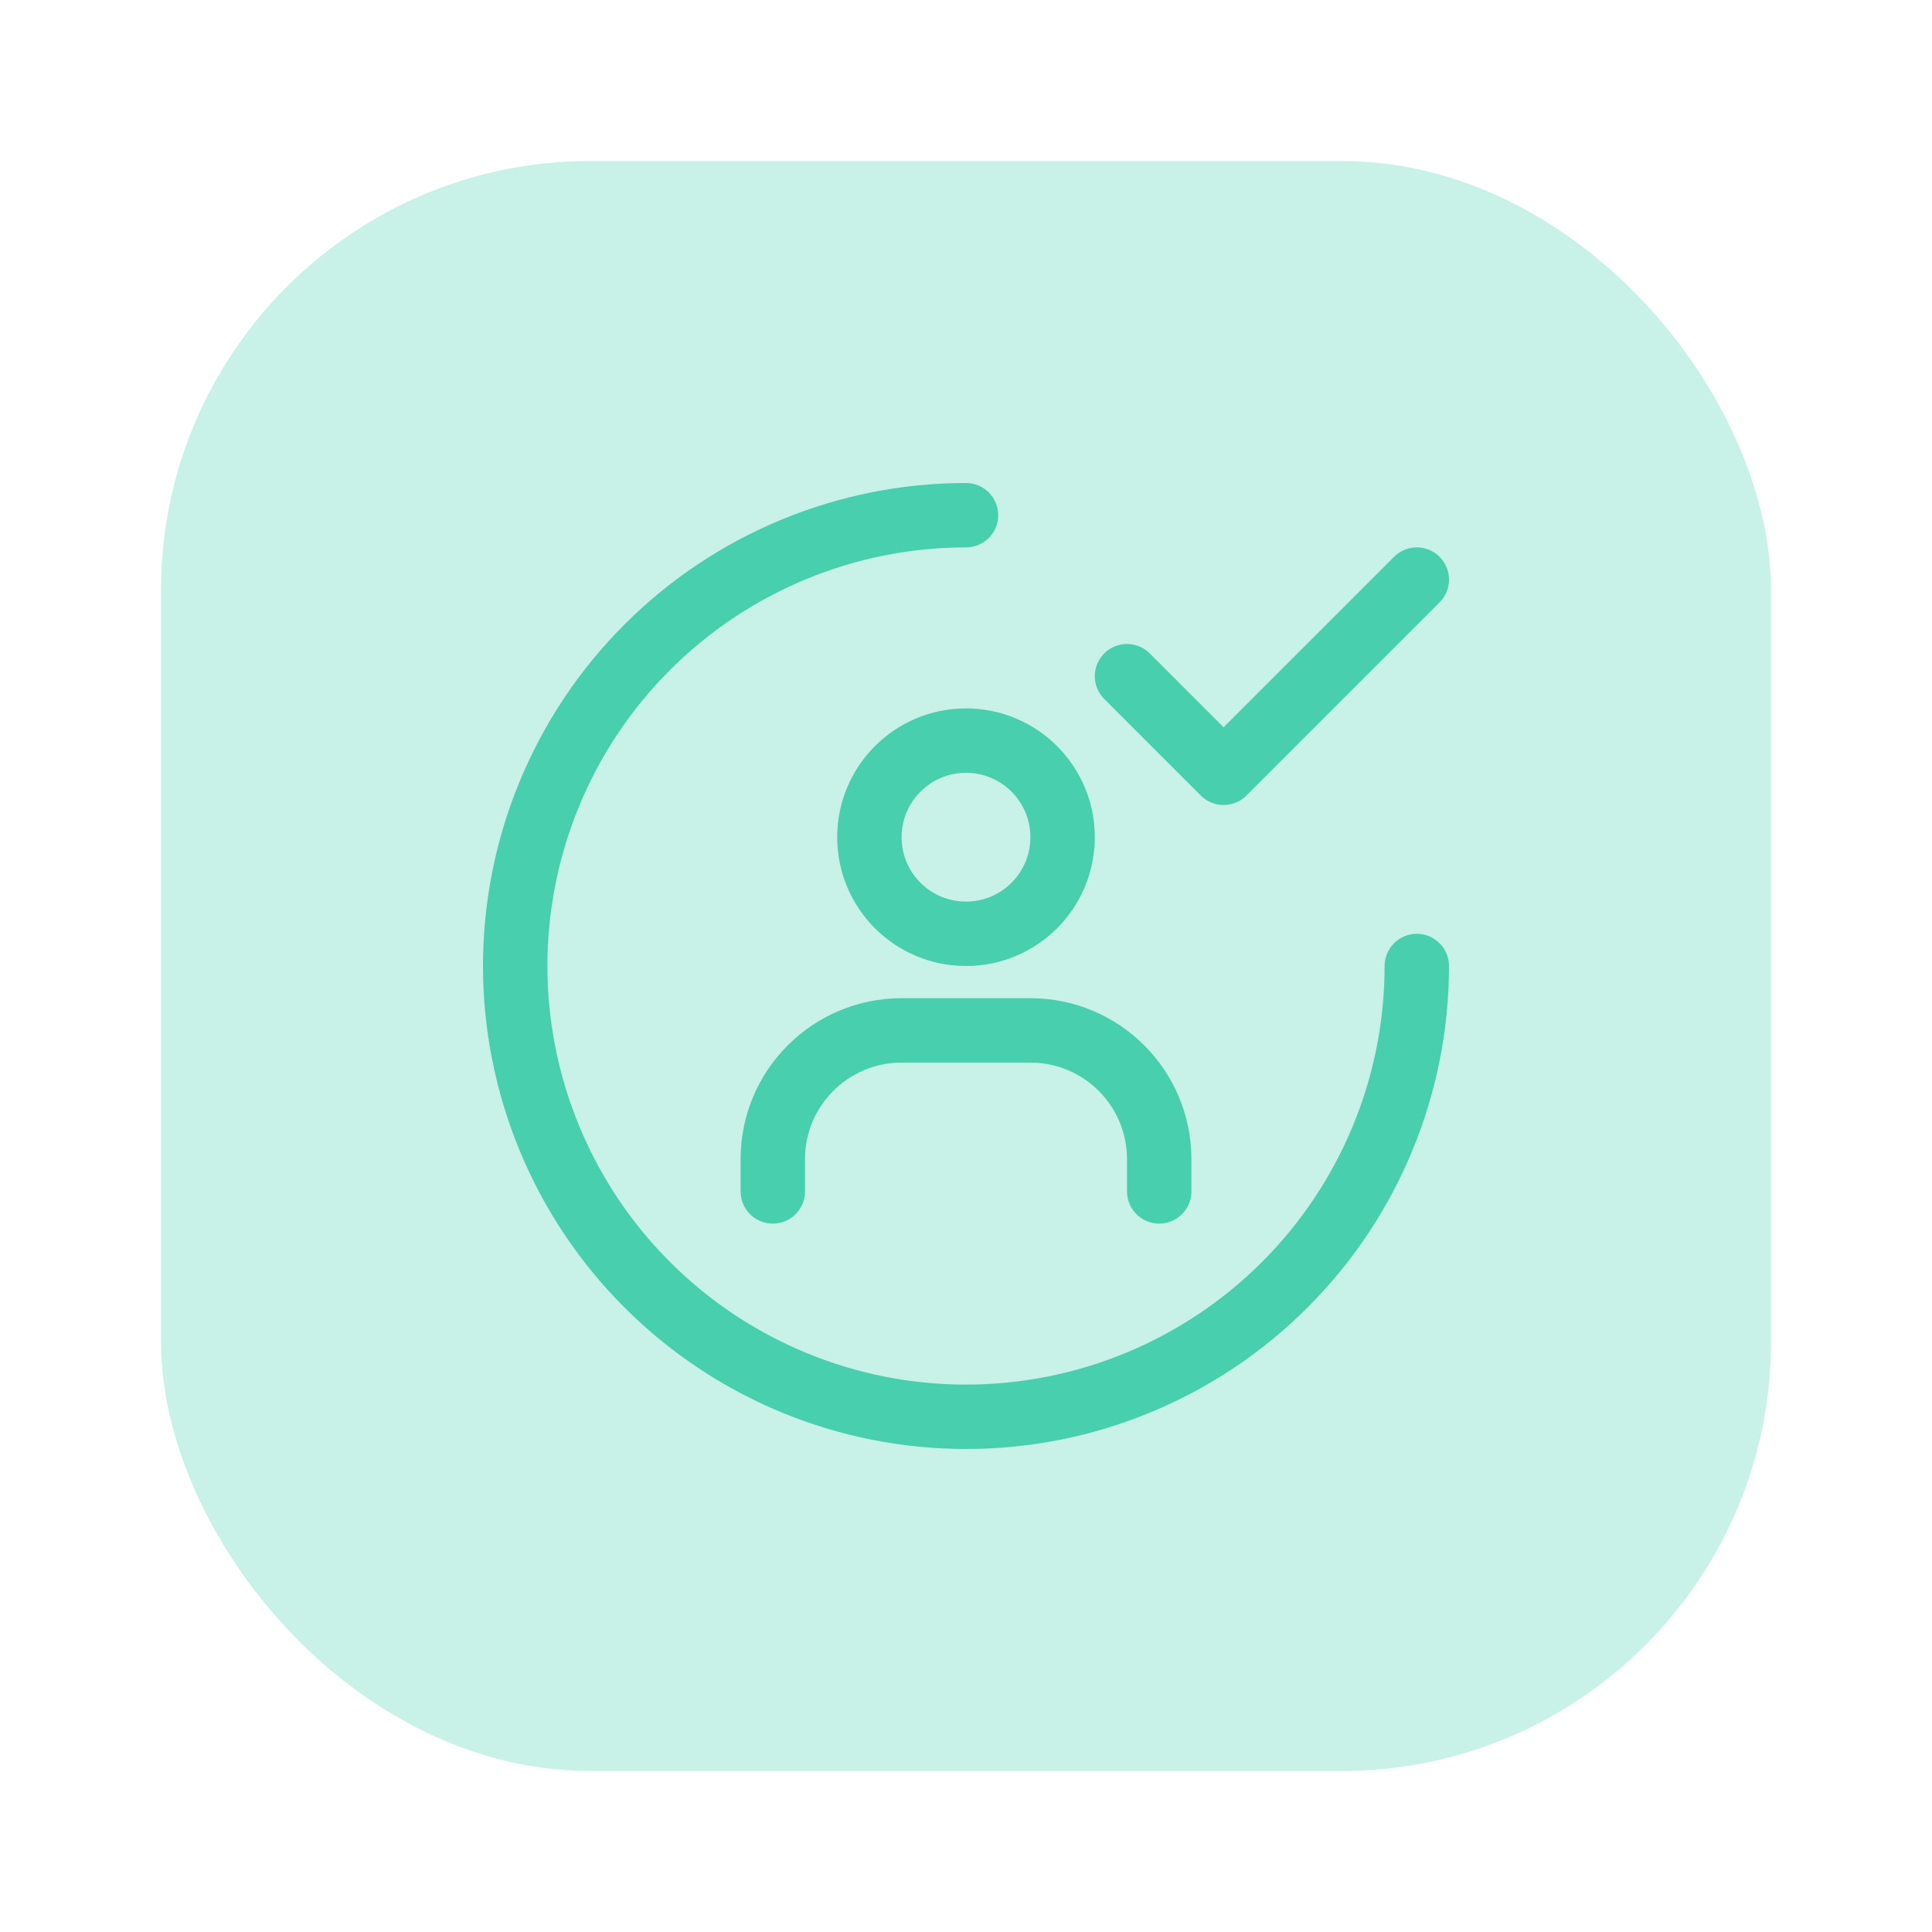 <?xml version="1.0" encoding="UTF-8"?> <svg xmlns="http://www.w3.org/2000/svg" width="30" height="30" viewBox="0 0 30 30" fill="none"><rect opacity="0.3" x="2.5" y="2.5" width="25" height="25" rx="6.667" fill="#48CFAD"></rect><g clip-path="url(#clip0_2298_23060)"><path d="M15 8.5C15.276 8.5 15.5 8.276 15.5 8C15.5 7.724 15.276 7.5 15 7.5V8.5ZM12.321 8.533L12.513 8.995L12.321 8.533ZM10.05 10.05L9.697 9.697L10.05 10.05ZM8.533 12.321L8.071 12.13H8.071L8.533 12.321ZM8.533 17.679L8.995 17.487H8.995L8.533 17.679ZM10.05 19.95L10.404 19.596L10.05 19.95ZM12.321 21.467L12.513 21.005L12.321 21.467ZM17.679 21.467L17.487 21.005H17.487L17.679 21.467ZM19.95 19.95L20.303 20.303L19.95 19.95ZM21.467 17.679L21.929 17.87L21.467 17.679ZM22.5 15C22.5 14.724 22.276 14.5 22 14.5C21.724 14.5 21.5 14.724 21.5 15L22.5 15ZM15 7.5C14.015 7.5 13.04 7.694 12.13 8.071L12.513 8.995C13.301 8.668 14.146 8.5 15 8.5V7.5ZM12.13 8.071C11.22 8.448 10.393 9 9.697 9.697L10.404 10.404C11.007 9.8 11.724 9.321 12.513 8.995L12.13 8.071ZM9.697 9.697C9 10.393 8.448 11.22 8.071 12.13L8.995 12.512C9.321 11.724 9.8 11.007 10.404 10.404L9.697 9.697ZM8.071 12.13C7.694 13.04 7.5 14.015 7.5 15H8.5C8.5 14.146 8.668 13.301 8.995 12.512L8.071 12.13ZM7.5 15C7.5 15.985 7.694 16.96 8.071 17.87L8.995 17.487C8.668 16.699 8.5 15.854 8.5 15H7.5ZM8.071 17.87C8.448 18.78 9 19.607 9.697 20.303L10.404 19.596C9.8 18.993 9.321 18.276 8.995 17.487L8.071 17.87ZM9.697 20.303C10.393 21 11.22 21.552 12.13 21.929L12.513 21.005C11.724 20.678 11.007 20.2 10.404 19.596L9.697 20.303ZM12.13 21.929C13.04 22.306 14.015 22.5 15 22.5V21.5C14.146 21.5 13.301 21.332 12.513 21.005L12.13 21.929ZM15 22.5C15.985 22.5 16.96 22.306 17.87 21.929L17.487 21.005C16.699 21.332 15.854 21.5 15 21.5V22.5ZM17.87 21.929C18.78 21.552 19.607 21 20.303 20.303L19.596 19.596C18.993 20.2 18.276 20.678 17.487 21.005L17.87 21.929ZM20.303 20.303C21 19.607 21.552 18.78 21.929 17.87L21.005 17.487C20.679 18.276 20.2 18.993 19.596 19.596L20.303 20.303ZM21.929 17.87C22.306 16.96 22.5 15.985 22.5 15L21.5 15C21.5 15.854 21.332 16.699 21.005 17.487L21.929 17.87Z" fill="#48CFAD"></path><path d="M22 9L19 12L17.5 10.5" stroke="#48CFAD" stroke-linecap="round" stroke-linejoin="round"></path><circle cx="15" cy="13" r="1.5" stroke="#48CFAD"></circle><path d="M12 18.5V18C12 16.895 12.895 16 14 16H16C17.105 16 18 16.895 18 18V18.5" stroke="#48CFAD" stroke-linecap="round"></path></g><defs><clipPath id="clip0_2298_23060"><rect width="15" height="15" fill="white" transform="translate(7.5 7.5)"></rect></clipPath></defs></svg> 